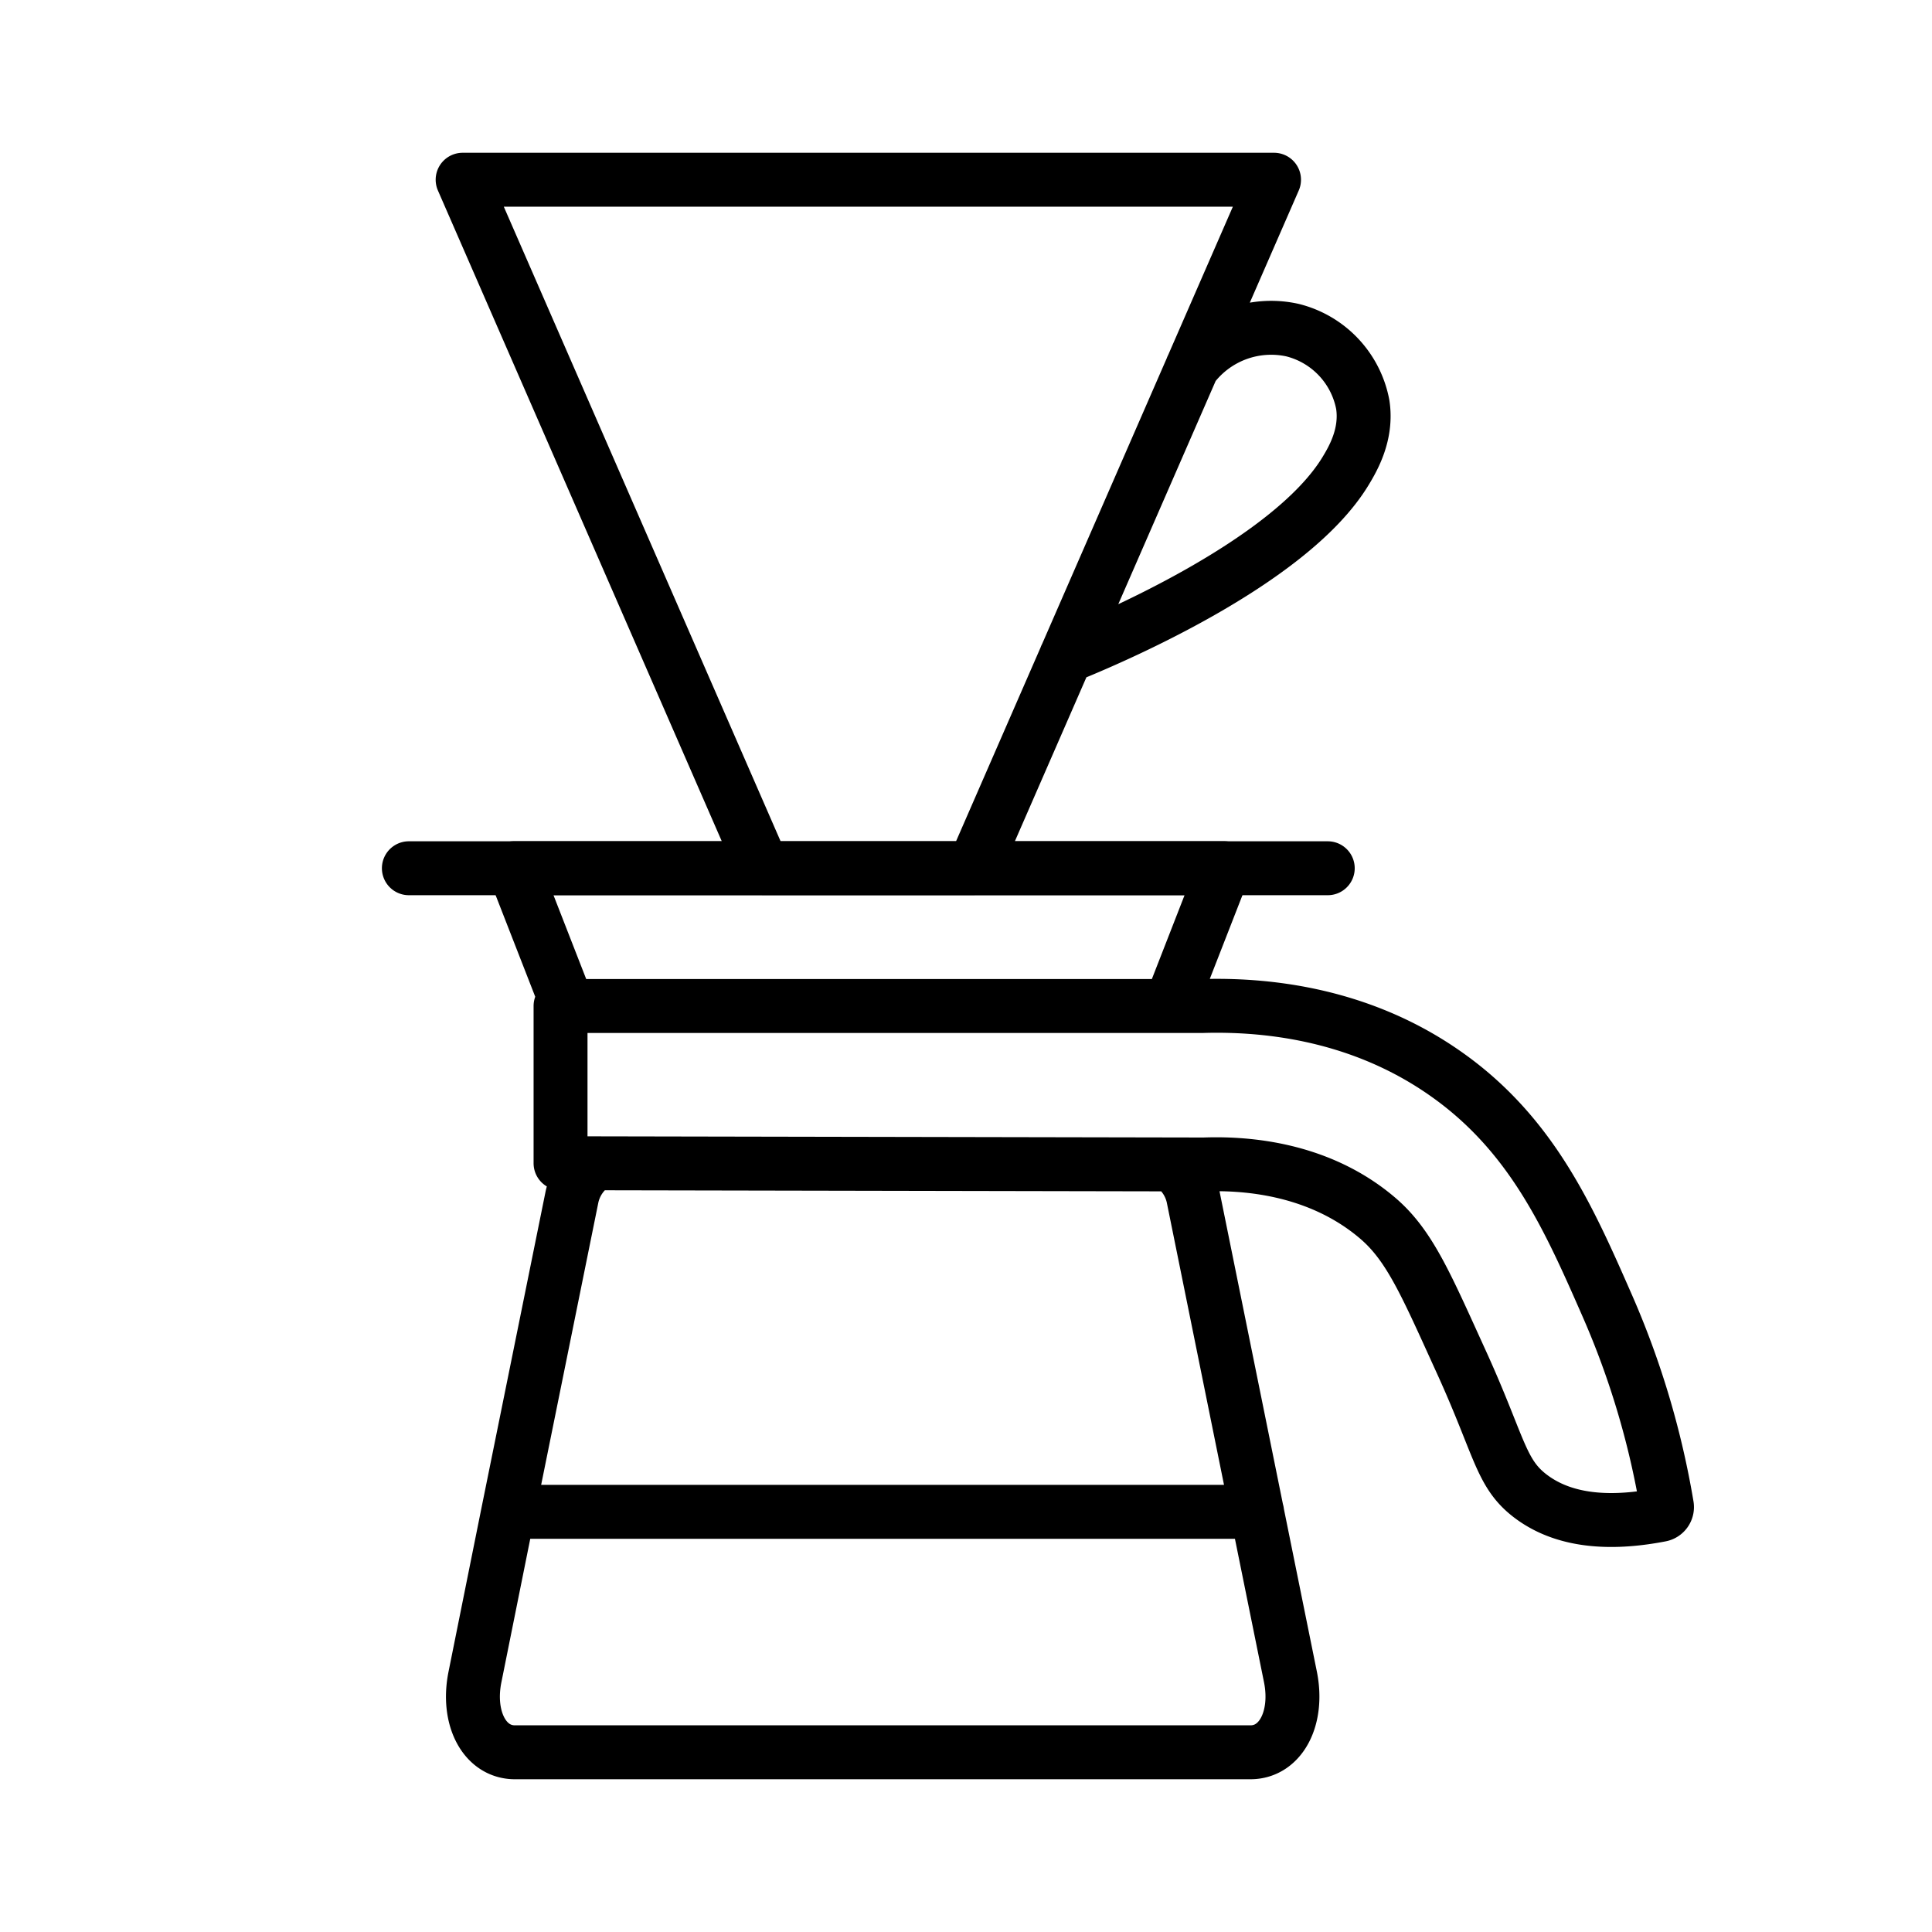 <svg xmlns="http://www.w3.org/2000/svg" width="430" height="430" fill="none" viewBox="0 0 430 430"><g stroke="#000" stroke-linecap="round" stroke-linejoin="round" stroke-width="12"><path d="m260.465 223.906 11.967-30.676H114.404l11.966 30.676m153.415 112.578H113.104m19.445-77.574a11.83 11.83 0 0 0-5.247 7.502l-14.198 70.073-7.388 36.728c-1.852 9.125 2.095 16.788 8.883 16.788h163.712c6.789 0 10.736-7.663 8.895-16.788l-21.644-106.801a11.76 11.76 0 0 0-4.89-7.249m110.323 75.975a1.76 1.76 0 0 1-1.404 2.025c-9.631 1.864-20.711 2.048-28.892-4.131-6.778-5.109-6.801-10.954-15.557-30.135-7.732-16.96-11.38-25.705-18.548-31.803-13.67-11.645-30.803-12.208-38.638-11.921l-143.197-.276v-34.991h142.874c12.657-.368 34.128 1.151 53.804 14.843 19.469 13.52 27.73 32.356 36.302 51.894a188.6 188.6 0 0 1 13.256 44.495"></path><path d="M265.333 81.747a21.99 21.99 0 0 1 22.323-8.273 21.12 21.12 0 0 1 15.648 16.558c1.024 6.593-2.151 12.036-3.785 14.74-12.485 20.711-53.666 37.89-62.273 41.353m58.268 47.118H91m125.706.012h-46.889L102.966 40.002h180.591z"></path></g></svg>